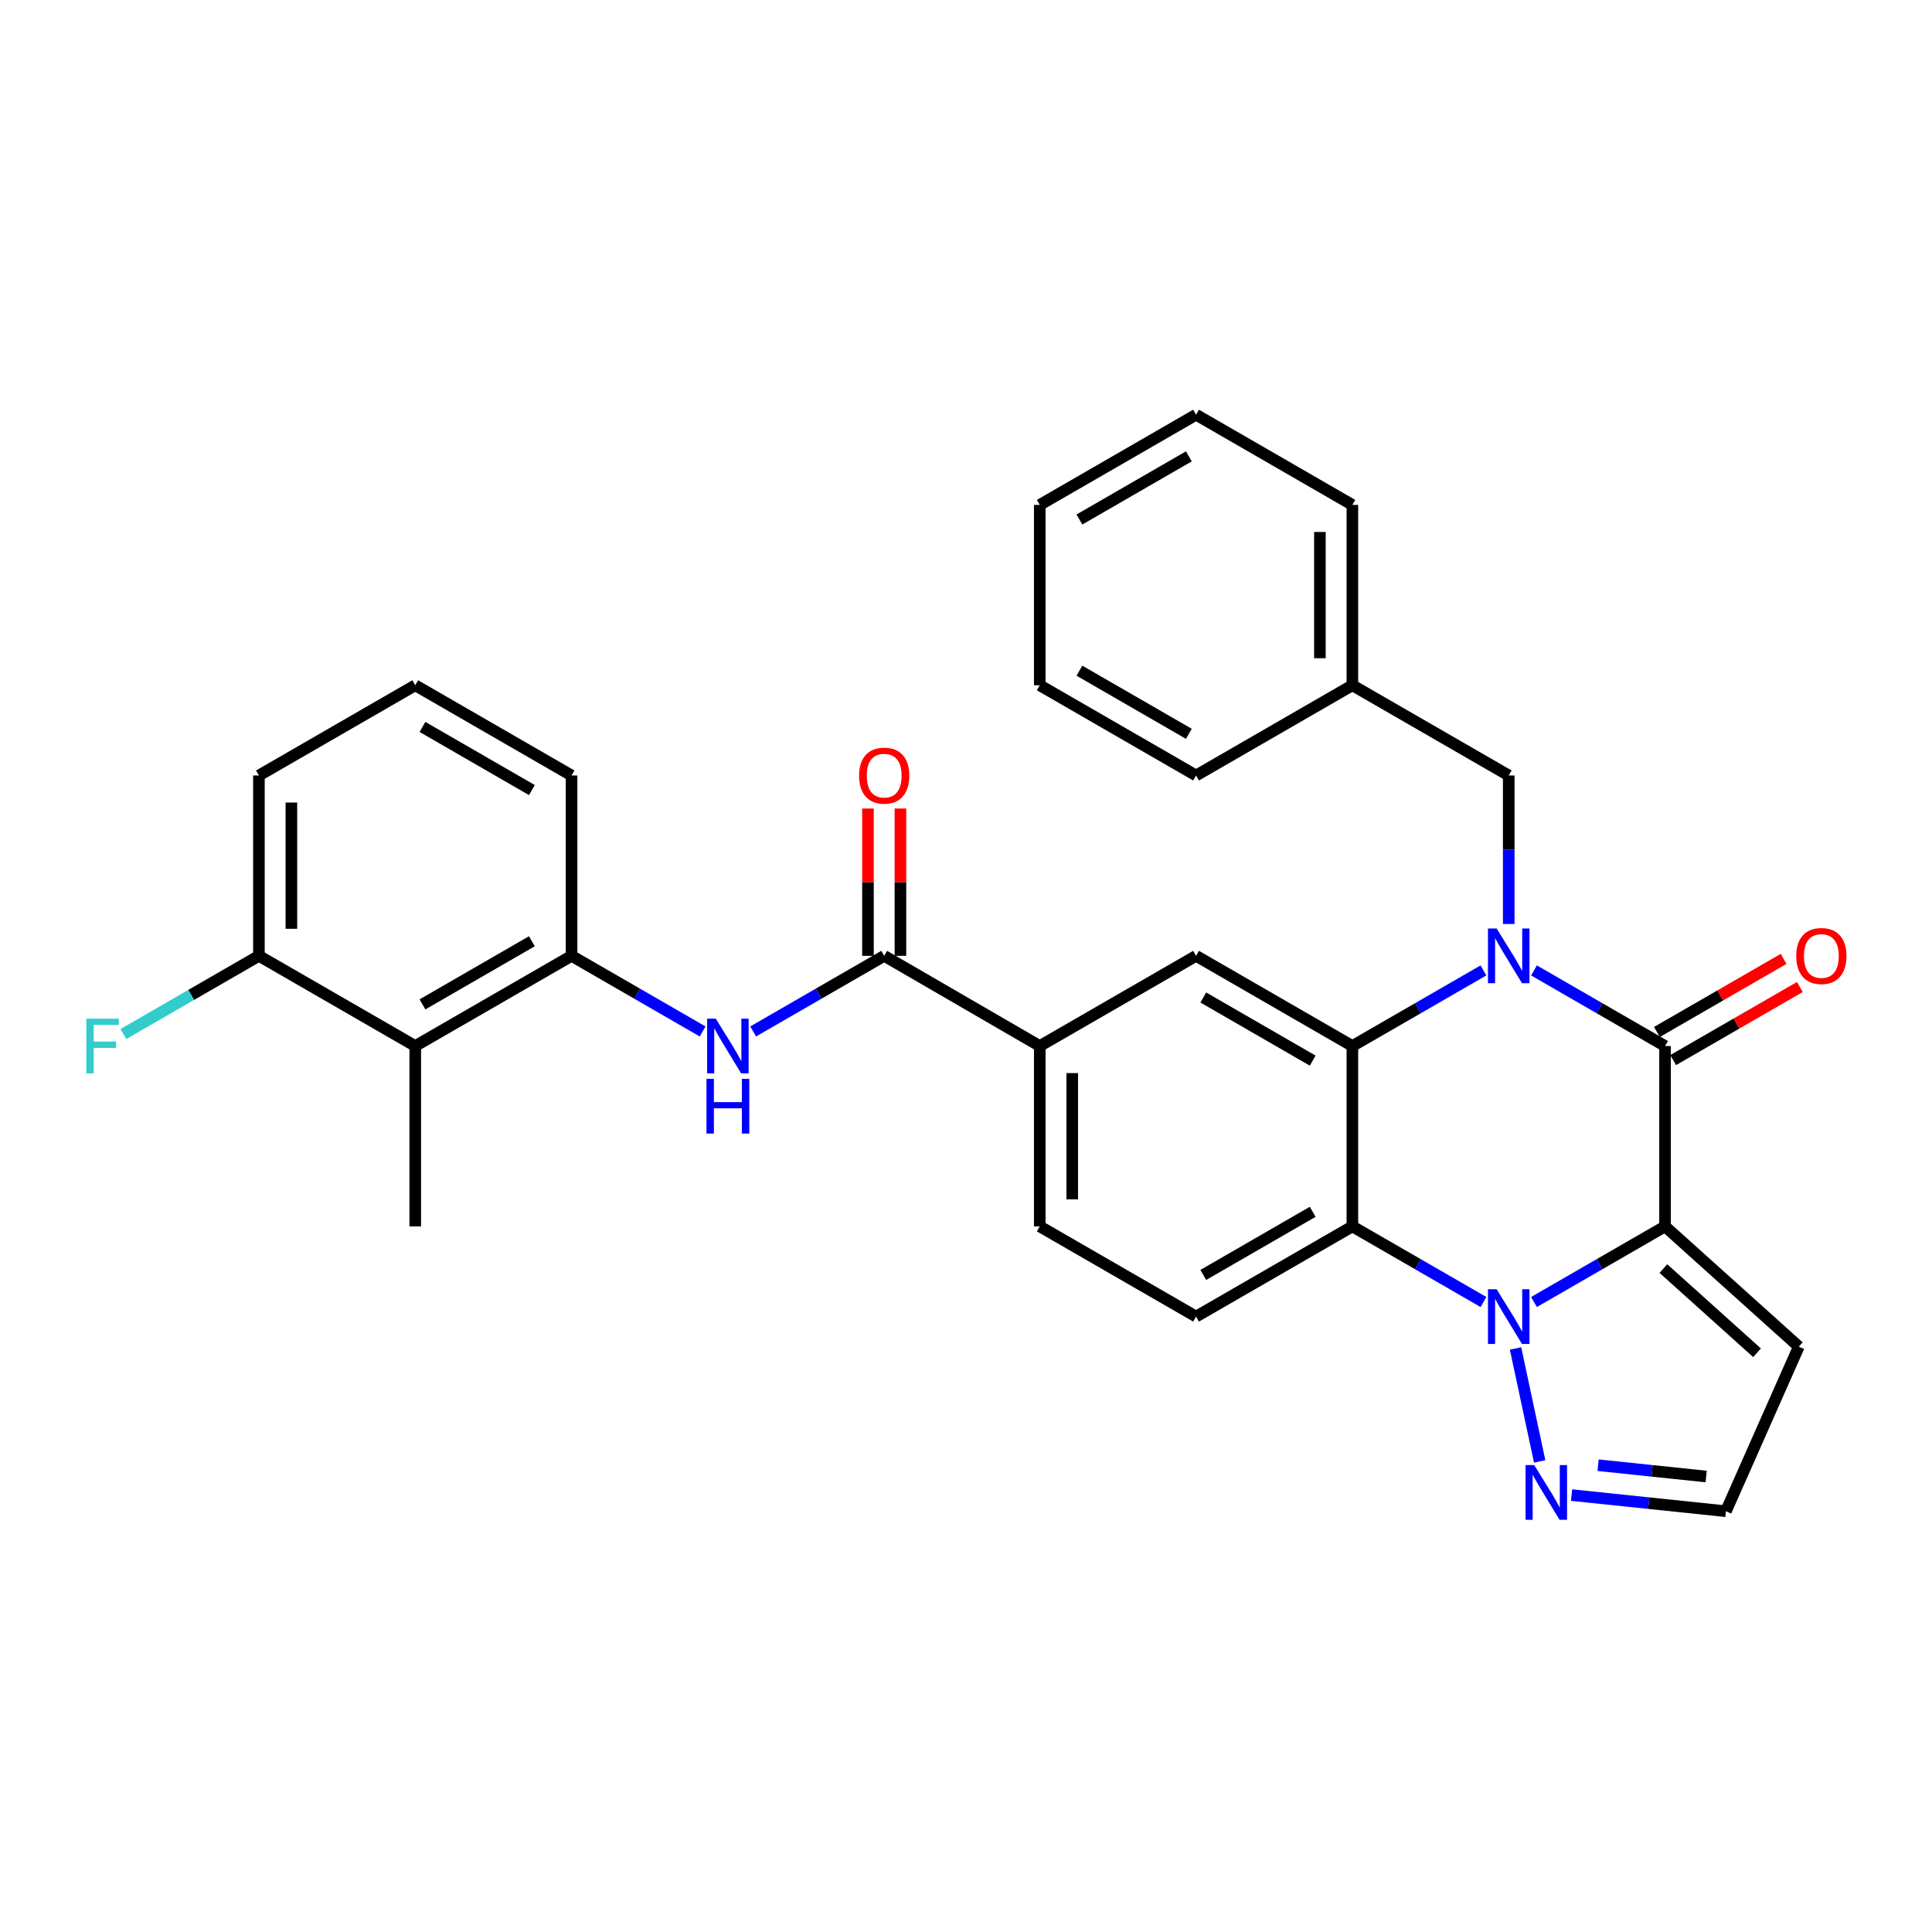 <?xml version='1.0' encoding='iso-8859-1'?>
<svg version='1.1' baseProfile='full'
              xmlns='http://www.w3.org/2000/svg'
                      xmlns:rdkit='http://www.rdkit.org/xml'
                      xmlns:xlink='http://www.w3.org/1999/xlink'
                  xml:space='preserve'
width='1000px' height='1000px' viewBox='0 0 1000 1000'>
<!-- END OF HEADER -->
<rect style='opacity:1.0;fill:#FFFFFF;stroke:none' width='1000' height='1000' x='0' y='0'> </rect>
<path class='bond-1' d='M 861.823,634.779 L 827.907,654.348' style='fill:none;fill-rule:evenodd;stroke:#000000;stroke-width:6px;stroke-linecap:butt;stroke-linejoin:miter;stroke-opacity:1' />
<path class='bond-1' d='M 827.907,654.348 L 793.99,673.917' style='fill:none;fill-rule:evenodd;stroke:#0000FF;stroke-width:6px;stroke-linecap:butt;stroke-linejoin:miter;stroke-opacity:1' />
<path class='bond-2' d='M 861.823,634.779 L 861.823,541.425' style='fill:none;fill-rule:evenodd;stroke:#000000;stroke-width:6px;stroke-linecap:butt;stroke-linejoin:miter;stroke-opacity:1' />
<path class='bond-10' d='M 861.823,634.779 L 931.062,697.025' style='fill:none;fill-rule:evenodd;stroke:#000000;stroke-width:6px;stroke-linecap:butt;stroke-linejoin:miter;stroke-opacity:1' />
<path class='bond-10' d='M 860.974,656.614 L 909.441,700.186' style='fill:none;fill-rule:evenodd;stroke:#000000;stroke-width:6px;stroke-linecap:butt;stroke-linejoin:miter;stroke-opacity:1' />
<path class='bond-0' d='M 793.99,502.287 L 827.907,521.856' style='fill:none;fill-rule:evenodd;stroke:#0000FF;stroke-width:6px;stroke-linecap:butt;stroke-linejoin:miter;stroke-opacity:1' />
<path class='bond-0' d='M 827.907,521.856 L 861.823,541.425' style='fill:none;fill-rule:evenodd;stroke:#000000;stroke-width:6px;stroke-linecap:butt;stroke-linejoin:miter;stroke-opacity:1' />
<path class='bond-3' d='M 767.839,502.285 L 733.913,521.855' style='fill:none;fill-rule:evenodd;stroke:#0000FF;stroke-width:6px;stroke-linecap:butt;stroke-linejoin:miter;stroke-opacity:1' />
<path class='bond-3' d='M 733.913,521.855 L 699.987,541.425' style='fill:none;fill-rule:evenodd;stroke:#000000;stroke-width:6px;stroke-linecap:butt;stroke-linejoin:miter;stroke-opacity:1' />
<path class='bond-14' d='M 780.914,478.249 L 780.914,439.819' style='fill:none;fill-rule:evenodd;stroke:#0000FF;stroke-width:6px;stroke-linecap:butt;stroke-linejoin:miter;stroke-opacity:1' />
<path class='bond-14' d='M 780.914,439.819 L 780.914,401.388' style='fill:none;fill-rule:evenodd;stroke:#000000;stroke-width:6px;stroke-linecap:butt;stroke-linejoin:miter;stroke-opacity:1' />
<path class='bond-4' d='M 767.839,673.919 L 733.913,654.349' style='fill:none;fill-rule:evenodd;stroke:#0000FF;stroke-width:6px;stroke-linecap:butt;stroke-linejoin:miter;stroke-opacity:1' />
<path class='bond-4' d='M 733.913,654.349 L 699.987,634.779' style='fill:none;fill-rule:evenodd;stroke:#000000;stroke-width:6px;stroke-linecap:butt;stroke-linejoin:miter;stroke-opacity:1' />
<path class='bond-5' d='M 784.437,697.948 L 796.929,756.416' style='fill:none;fill-rule:evenodd;stroke:#0000FF;stroke-width:6px;stroke-linecap:butt;stroke-linejoin:miter;stroke-opacity:1' />
<path class='bond-15' d='M 866.023,548.703 L 898.81,529.786' style='fill:none;fill-rule:evenodd;stroke:#000000;stroke-width:6px;stroke-linecap:butt;stroke-linejoin:miter;stroke-opacity:1' />
<path class='bond-15' d='M 898.81,529.786 L 931.597,510.869' style='fill:none;fill-rule:evenodd;stroke:#FF0000;stroke-width:6px;stroke-linecap:butt;stroke-linejoin:miter;stroke-opacity:1' />
<path class='bond-15' d='M 857.624,534.147 L 890.411,515.23' style='fill:none;fill-rule:evenodd;stroke:#000000;stroke-width:6px;stroke-linecap:butt;stroke-linejoin:miter;stroke-opacity:1' />
<path class='bond-15' d='M 890.411,515.23 L 923.198,496.313' style='fill:none;fill-rule:evenodd;stroke:#FF0000;stroke-width:6px;stroke-linecap:butt;stroke-linejoin:miter;stroke-opacity:1' />
<path class='bond-7' d='M 699.987,541.425 L 619.087,494.743' style='fill:none;fill-rule:evenodd;stroke:#000000;stroke-width:6px;stroke-linecap:butt;stroke-linejoin:miter;stroke-opacity:1' />
<path class='bond-7' d='M 679.452,548.979 L 622.822,516.301' style='fill:none;fill-rule:evenodd;stroke:#000000;stroke-width:6px;stroke-linecap:butt;stroke-linejoin:miter;stroke-opacity:1' />
<path class='bond-32' d='M 699.987,541.425 L 699.987,634.779' style='fill:none;fill-rule:evenodd;stroke:#000000;stroke-width:6px;stroke-linecap:butt;stroke-linejoin:miter;stroke-opacity:1' />
<path class='bond-13' d='M 699.987,634.779 L 619.087,681.461' style='fill:none;fill-rule:evenodd;stroke:#000000;stroke-width:6px;stroke-linecap:butt;stroke-linejoin:miter;stroke-opacity:1' />
<path class='bond-13' d='M 679.452,627.226 L 622.822,659.903' style='fill:none;fill-rule:evenodd;stroke:#000000;stroke-width:6px;stroke-linecap:butt;stroke-linejoin:miter;stroke-opacity:1' />
<path class='bond-31' d='M 813.439,773.85 L 853.386,778.03' style='fill:none;fill-rule:evenodd;stroke:#0000FF;stroke-width:6px;stroke-linecap:butt;stroke-linejoin:miter;stroke-opacity:1' />
<path class='bond-31' d='M 853.386,778.03 L 893.334,782.21' style='fill:none;fill-rule:evenodd;stroke:#000000;stroke-width:6px;stroke-linecap:butt;stroke-linejoin:miter;stroke-opacity:1' />
<path class='bond-31' d='M 827.172,758.39 L 855.135,761.316' style='fill:none;fill-rule:evenodd;stroke:#0000FF;stroke-width:6px;stroke-linecap:butt;stroke-linejoin:miter;stroke-opacity:1' />
<path class='bond-31' d='M 855.135,761.316 L 883.099,764.242' style='fill:none;fill-rule:evenodd;stroke:#000000;stroke-width:6px;stroke-linecap:butt;stroke-linejoin:miter;stroke-opacity:1' />
<path class='bond-6' d='M 457.661,494.743 L 538.178,541.425' style='fill:none;fill-rule:evenodd;stroke:#000000;stroke-width:6px;stroke-linecap:butt;stroke-linejoin:miter;stroke-opacity:1' />
<path class='bond-8' d='M 457.661,494.743 L 423.744,514.312' style='fill:none;fill-rule:evenodd;stroke:#000000;stroke-width:6px;stroke-linecap:butt;stroke-linejoin:miter;stroke-opacity:1' />
<path class='bond-8' d='M 423.744,514.312 L 389.827,533.881' style='fill:none;fill-rule:evenodd;stroke:#0000FF;stroke-width:6px;stroke-linecap:butt;stroke-linejoin:miter;stroke-opacity:1' />
<path class='bond-18' d='M 466.063,494.743 L 466.063,456.613' style='fill:none;fill-rule:evenodd;stroke:#000000;stroke-width:6px;stroke-linecap:butt;stroke-linejoin:miter;stroke-opacity:1' />
<path class='bond-18' d='M 466.063,456.613 L 466.063,418.482' style='fill:none;fill-rule:evenodd;stroke:#FF0000;stroke-width:6px;stroke-linecap:butt;stroke-linejoin:miter;stroke-opacity:1' />
<path class='bond-18' d='M 449.258,494.743 L 449.258,456.613' style='fill:none;fill-rule:evenodd;stroke:#000000;stroke-width:6px;stroke-linecap:butt;stroke-linejoin:miter;stroke-opacity:1' />
<path class='bond-18' d='M 449.258,456.613 L 449.258,418.482' style='fill:none;fill-rule:evenodd;stroke:#FF0000;stroke-width:6px;stroke-linecap:butt;stroke-linejoin:miter;stroke-opacity:1' />
<path class='bond-12' d='M 619.087,494.743 L 538.178,541.425' style='fill:none;fill-rule:evenodd;stroke:#000000;stroke-width:6px;stroke-linecap:butt;stroke-linejoin:miter;stroke-opacity:1' />
<path class='bond-9' d='M 363.676,533.882 L 329.755,514.312' style='fill:none;fill-rule:evenodd;stroke:#0000FF;stroke-width:6px;stroke-linecap:butt;stroke-linejoin:miter;stroke-opacity:1' />
<path class='bond-9' d='M 329.755,514.312 L 295.833,494.743' style='fill:none;fill-rule:evenodd;stroke:#000000;stroke-width:6px;stroke-linecap:butt;stroke-linejoin:miter;stroke-opacity:1' />
<path class='bond-11' d='M 295.833,494.743 L 214.933,541.425' style='fill:none;fill-rule:evenodd;stroke:#000000;stroke-width:6px;stroke-linecap:butt;stroke-linejoin:miter;stroke-opacity:1' />
<path class='bond-11' d='M 275.299,487.189 L 218.669,519.867' style='fill:none;fill-rule:evenodd;stroke:#000000;stroke-width:6px;stroke-linecap:butt;stroke-linejoin:miter;stroke-opacity:1' />
<path class='bond-22' d='M 295.833,494.743 L 295.833,401.388' style='fill:none;fill-rule:evenodd;stroke:#000000;stroke-width:6px;stroke-linecap:butt;stroke-linejoin:miter;stroke-opacity:1' />
<path class='bond-16' d='M 931.062,697.025 L 893.334,782.21' style='fill:none;fill-rule:evenodd;stroke:#000000;stroke-width:6px;stroke-linecap:butt;stroke-linejoin:miter;stroke-opacity:1' />
<path class='bond-17' d='M 214.933,541.425 L 134.015,494.743' style='fill:none;fill-rule:evenodd;stroke:#000000;stroke-width:6px;stroke-linecap:butt;stroke-linejoin:miter;stroke-opacity:1' />
<path class='bond-23' d='M 214.933,541.425 L 214.933,634.779' style='fill:none;fill-rule:evenodd;stroke:#000000;stroke-width:6px;stroke-linecap:butt;stroke-linejoin:miter;stroke-opacity:1' />
<path class='bond-33' d='M 538.178,541.425 L 538.178,634.779' style='fill:none;fill-rule:evenodd;stroke:#000000;stroke-width:6px;stroke-linecap:butt;stroke-linejoin:miter;stroke-opacity:1' />
<path class='bond-33' d='M 554.983,555.428 L 554.983,620.776' style='fill:none;fill-rule:evenodd;stroke:#000000;stroke-width:6px;stroke-linecap:butt;stroke-linejoin:miter;stroke-opacity:1' />
<path class='bond-19' d='M 619.087,681.461 L 538.178,634.779' style='fill:none;fill-rule:evenodd;stroke:#000000;stroke-width:6px;stroke-linecap:butt;stroke-linejoin:miter;stroke-opacity:1' />
<path class='bond-21' d='M 780.914,401.388 L 699.987,354.697' style='fill:none;fill-rule:evenodd;stroke:#000000;stroke-width:6px;stroke-linecap:butt;stroke-linejoin:miter;stroke-opacity:1' />
<path class='bond-20' d='M 134.015,494.743 L 98.938,514.981' style='fill:none;fill-rule:evenodd;stroke:#000000;stroke-width:6px;stroke-linecap:butt;stroke-linejoin:miter;stroke-opacity:1' />
<path class='bond-20' d='M 98.938,514.981 L 63.861,535.219' style='fill:none;fill-rule:evenodd;stroke:#33CCCC;stroke-width:6px;stroke-linecap:butt;stroke-linejoin:miter;stroke-opacity:1' />
<path class='bond-35' d='M 134.015,494.743 L 134.015,401.388' style='fill:none;fill-rule:evenodd;stroke:#000000;stroke-width:6px;stroke-linecap:butt;stroke-linejoin:miter;stroke-opacity:1' />
<path class='bond-35' d='M 150.82,480.74 L 150.82,415.392' style='fill:none;fill-rule:evenodd;stroke:#000000;stroke-width:6px;stroke-linecap:butt;stroke-linejoin:miter;stroke-opacity:1' />
<path class='bond-26' d='M 699.987,354.697 L 699.987,261.343' style='fill:none;fill-rule:evenodd;stroke:#000000;stroke-width:6px;stroke-linecap:butt;stroke-linejoin:miter;stroke-opacity:1' />
<path class='bond-26' d='M 683.181,340.694 L 683.181,275.346' style='fill:none;fill-rule:evenodd;stroke:#000000;stroke-width:6px;stroke-linecap:butt;stroke-linejoin:miter;stroke-opacity:1' />
<path class='bond-27' d='M 699.987,354.697 L 619.087,401.388' style='fill:none;fill-rule:evenodd;stroke:#000000;stroke-width:6px;stroke-linecap:butt;stroke-linejoin:miter;stroke-opacity:1' />
<path class='bond-24' d='M 295.833,401.388 L 214.933,354.697' style='fill:none;fill-rule:evenodd;stroke:#000000;stroke-width:6px;stroke-linecap:butt;stroke-linejoin:miter;stroke-opacity:1' />
<path class='bond-24' d='M 275.298,408.94 L 218.668,376.256' style='fill:none;fill-rule:evenodd;stroke:#000000;stroke-width:6px;stroke-linecap:butt;stroke-linejoin:miter;stroke-opacity:1' />
<path class='bond-25' d='M 214.933,354.697 L 134.015,401.388' style='fill:none;fill-rule:evenodd;stroke:#000000;stroke-width:6px;stroke-linecap:butt;stroke-linejoin:miter;stroke-opacity:1' />
<path class='bond-29' d='M 699.987,261.343 L 619.087,214.651' style='fill:none;fill-rule:evenodd;stroke:#000000;stroke-width:6px;stroke-linecap:butt;stroke-linejoin:miter;stroke-opacity:1' />
<path class='bond-28' d='M 619.087,401.388 L 538.178,354.697' style='fill:none;fill-rule:evenodd;stroke:#000000;stroke-width:6px;stroke-linecap:butt;stroke-linejoin:miter;stroke-opacity:1' />
<path class='bond-28' d='M 615.35,379.829 L 558.714,347.145' style='fill:none;fill-rule:evenodd;stroke:#000000;stroke-width:6px;stroke-linecap:butt;stroke-linejoin:miter;stroke-opacity:1' />
<path class='bond-34' d='M 538.178,354.697 L 538.178,261.343' style='fill:none;fill-rule:evenodd;stroke:#000000;stroke-width:6px;stroke-linecap:butt;stroke-linejoin:miter;stroke-opacity:1' />
<path class='bond-30' d='M 619.087,214.651 L 538.178,261.343' style='fill:none;fill-rule:evenodd;stroke:#000000;stroke-width:6px;stroke-linecap:butt;stroke-linejoin:miter;stroke-opacity:1' />
<path class='bond-30' d='M 615.35,236.211 L 558.714,268.895' style='fill:none;fill-rule:evenodd;stroke:#000000;stroke-width:6px;stroke-linecap:butt;stroke-linejoin:miter;stroke-opacity:1' />
<path  class='atom-1' d='M 774.654 480.583
L 783.934 495.583
Q 784.854 497.063, 786.334 499.743
Q 787.814 502.423, 787.894 502.583
L 787.894 480.583
L 791.654 480.583
L 791.654 508.903
L 787.774 508.903
L 777.814 492.503
Q 776.654 490.583, 775.414 488.383
Q 774.214 486.183, 773.854 485.503
L 773.854 508.903
L 770.174 508.903
L 770.174 480.583
L 774.654 480.583
' fill='#0000FF'/>
<path  class='atom-2' d='M 774.654 667.301
L 783.934 682.301
Q 784.854 683.781, 786.334 686.461
Q 787.814 689.141, 787.894 689.301
L 787.894 667.301
L 791.654 667.301
L 791.654 695.621
L 787.774 695.621
L 777.814 679.221
Q 776.654 677.301, 775.414 675.101
Q 774.214 672.901, 773.854 672.221
L 773.854 695.621
L 770.174 695.621
L 770.174 667.301
L 774.654 667.301
' fill='#0000FF'/>
<path  class='atom-6' d='M 794.102 758.322
L 803.382 773.322
Q 804.302 774.802, 805.782 777.482
Q 807.262 780.162, 807.342 780.322
L 807.342 758.322
L 811.102 758.322
L 811.102 786.642
L 807.222 786.642
L 797.262 770.242
Q 796.102 768.322, 794.862 766.122
Q 793.662 763.922, 793.302 763.242
L 793.302 786.642
L 789.622 786.642
L 789.622 758.322
L 794.102 758.322
' fill='#0000FF'/>
<path  class='atom-9' d='M 370.491 527.265
L 379.771 542.265
Q 380.691 543.745, 382.171 546.425
Q 383.651 549.105, 383.731 549.265
L 383.731 527.265
L 387.491 527.265
L 387.491 555.585
L 383.611 555.585
L 373.651 539.185
Q 372.491 537.265, 371.251 535.065
Q 370.051 532.865, 369.691 532.185
L 369.691 555.585
L 366.011 555.585
L 366.011 527.265
L 370.491 527.265
' fill='#0000FF'/>
<path  class='atom-9' d='M 365.671 558.417
L 369.511 558.417
L 369.511 570.457
L 383.991 570.457
L 383.991 558.417
L 387.831 558.417
L 387.831 586.737
L 383.991 586.737
L 383.991 573.657
L 369.511 573.657
L 369.511 586.737
L 365.671 586.737
L 365.671 558.417
' fill='#0000FF'/>
<path  class='atom-16' d='M 929.733 494.823
Q 929.733 488.023, 933.093 484.223
Q 936.453 480.423, 942.733 480.423
Q 949.013 480.423, 952.373 484.223
Q 955.733 488.023, 955.733 494.823
Q 955.733 501.703, 952.333 505.623
Q 948.933 509.503, 942.733 509.503
Q 936.493 509.503, 933.093 505.623
Q 929.733 501.743, 929.733 494.823
M 942.733 506.303
Q 947.053 506.303, 949.373 503.423
Q 951.733 500.503, 951.733 494.823
Q 951.733 489.263, 949.373 486.463
Q 947.053 483.623, 942.733 483.623
Q 938.413 483.623, 936.053 486.423
Q 933.733 489.223, 933.733 494.823
Q 933.733 500.543, 936.053 503.423
Q 938.413 506.303, 942.733 506.303
' fill='#FF0000'/>
<path  class='atom-19' d='M 444.661 401.468
Q 444.661 394.668, 448.021 390.868
Q 451.381 387.068, 457.661 387.068
Q 463.941 387.068, 467.301 390.868
Q 470.661 394.668, 470.661 401.468
Q 470.661 408.348, 467.261 412.268
Q 463.861 416.148, 457.661 416.148
Q 451.421 416.148, 448.021 412.268
Q 444.661 408.388, 444.661 401.468
M 457.661 412.948
Q 461.981 412.948, 464.301 410.068
Q 466.661 407.148, 466.661 401.468
Q 466.661 395.908, 464.301 393.108
Q 461.981 390.268, 457.661 390.268
Q 453.341 390.268, 450.981 393.068
Q 448.661 395.868, 448.661 401.468
Q 448.661 407.188, 450.981 410.068
Q 453.341 412.948, 457.661 412.948
' fill='#FF0000'/>
<path  class='atom-21' d='M 44.686 527.265
L 61.526 527.265
L 61.526 530.505
L 48.486 530.505
L 48.486 539.105
L 60.086 539.105
L 60.086 542.385
L 48.486 542.385
L 48.486 555.585
L 44.686 555.585
L 44.686 527.265
' fill='#33CCCC'/>
</svg>
